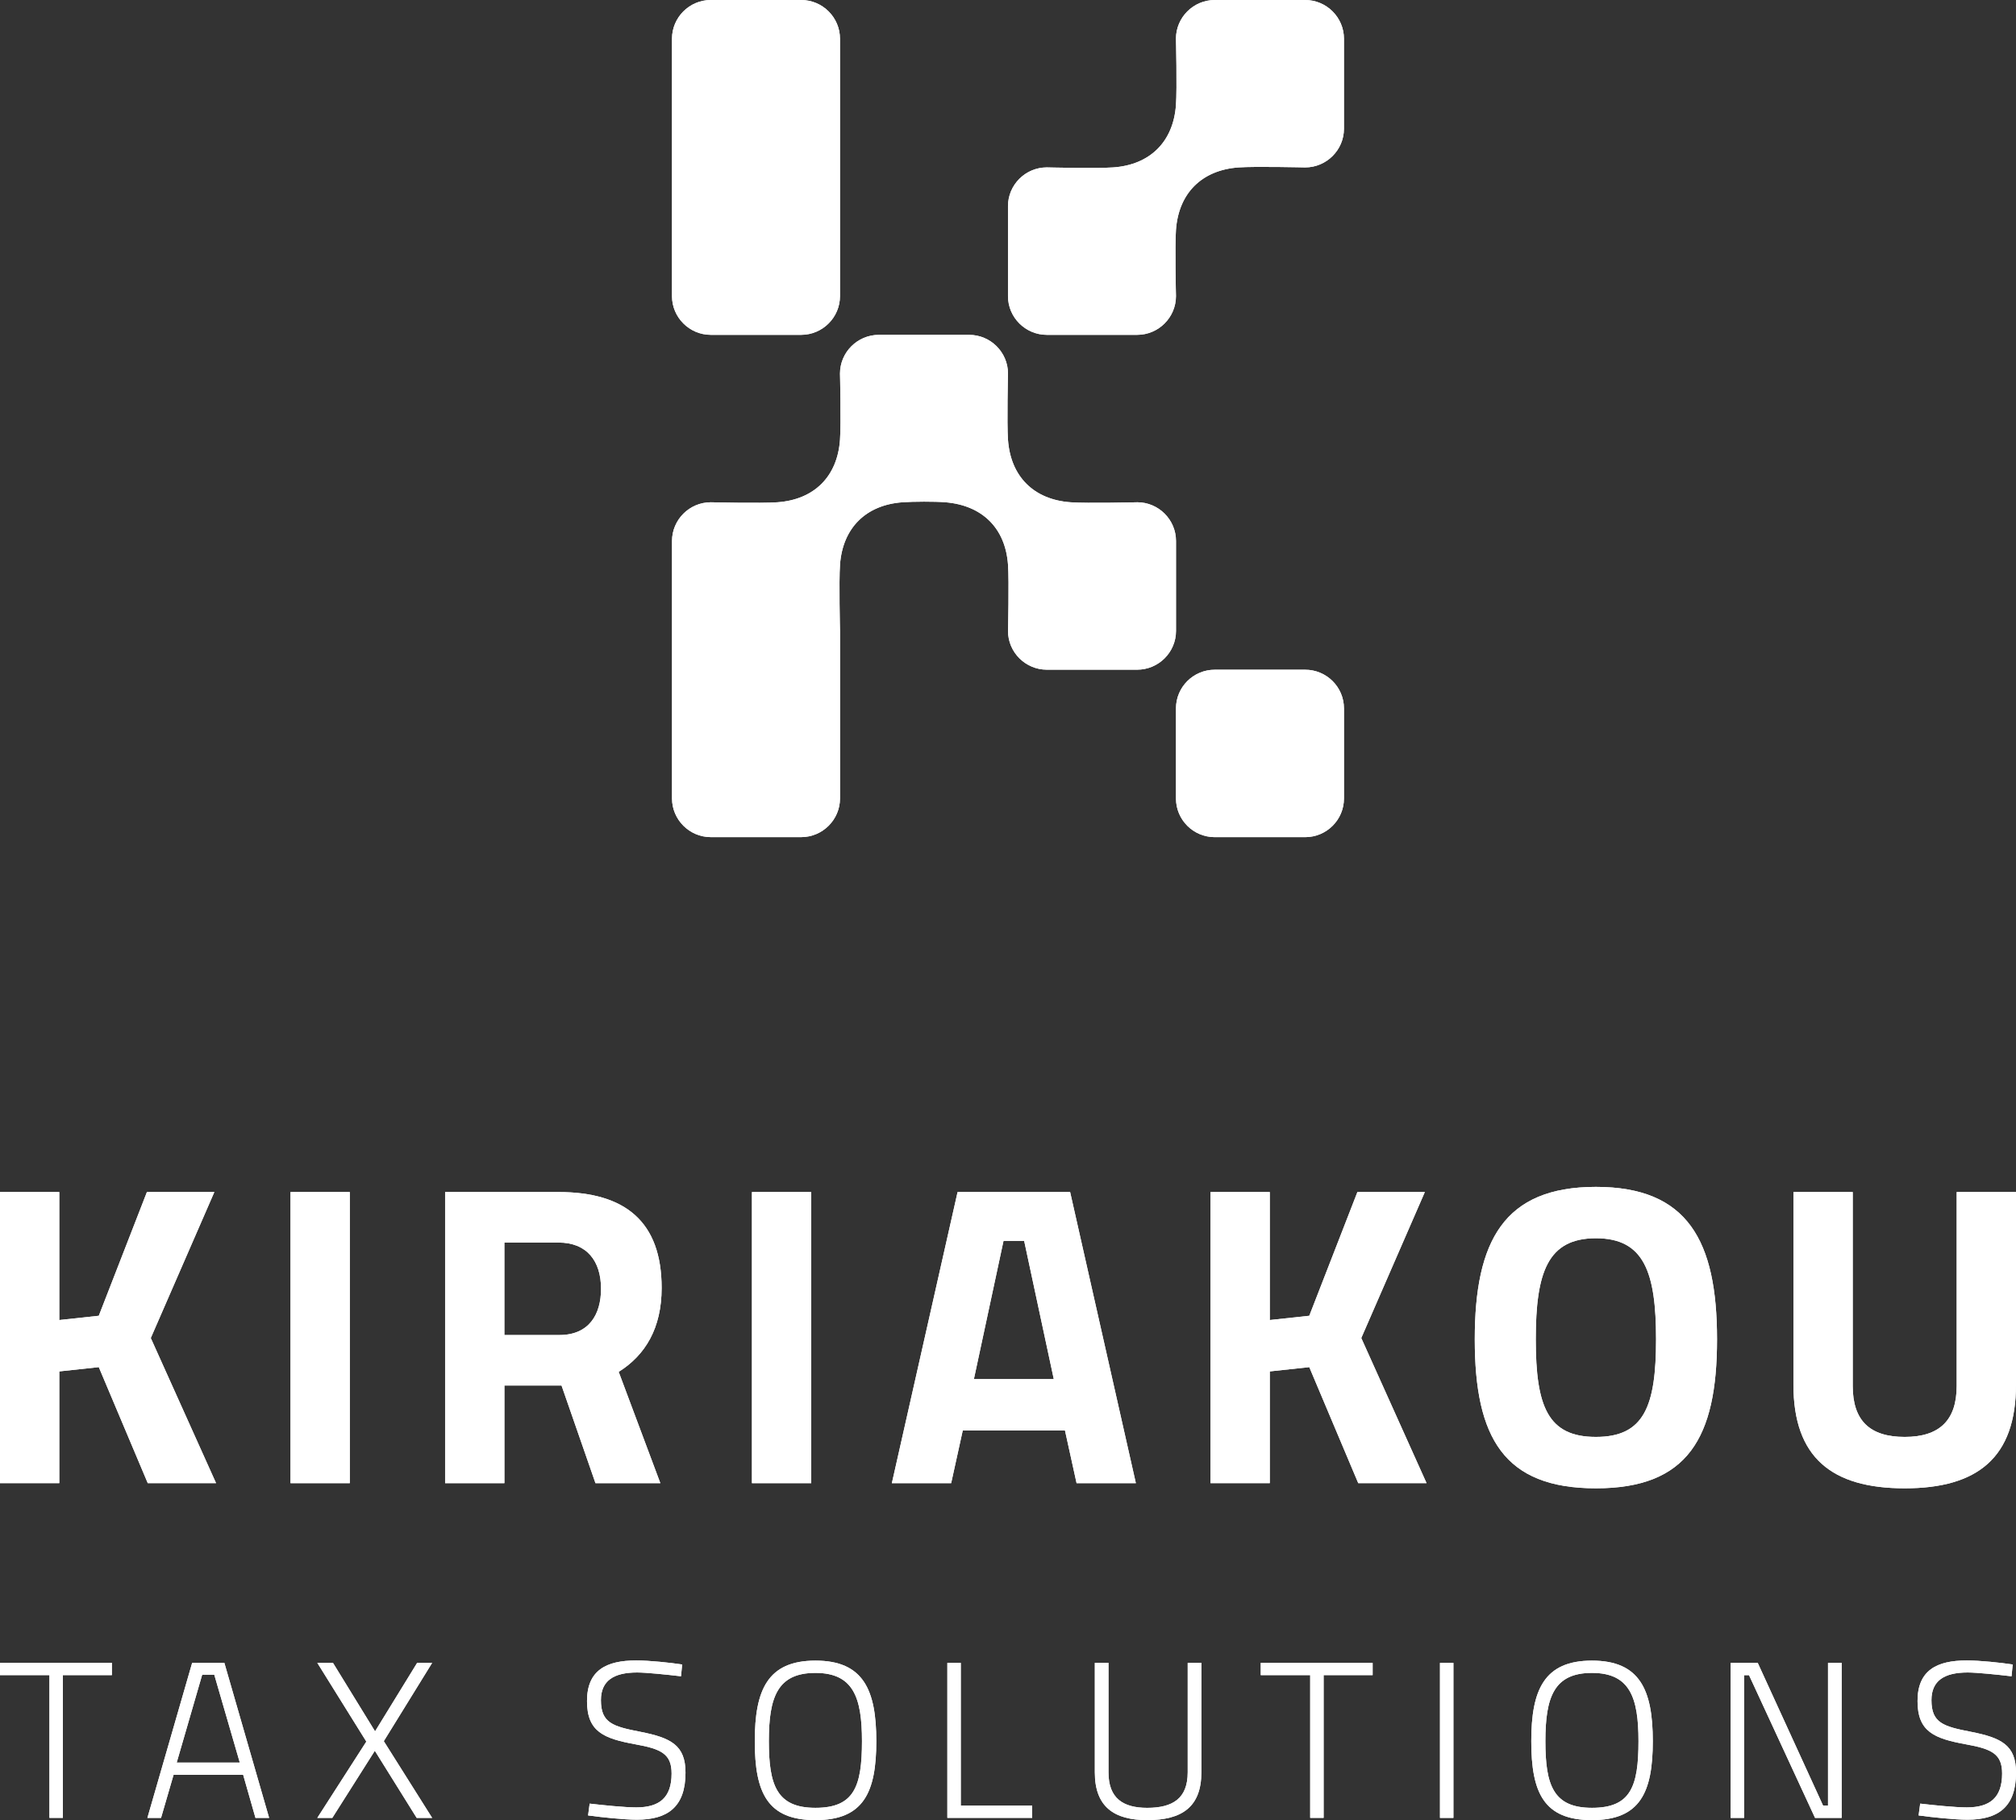 <svg xmlns="http://www.w3.org/2000/svg" width="175" height="158" viewBox="0 0 175 158" fill="none"><rect x="0" y="0" width="175" height="158" fill="#333333" stroke="none"/><g clip-path="url(#clip0_664_423)"><path d="M61.702 0C59.849 0 58.334 1.51 58.334 3.358V25.709C58.334 27.556 59.849 29.067 61.702 29.067H69.547C71.4 29.067 72.916 27.556 72.916 25.709V3.358C72.916 1.51 71.4 0 69.547 0H61.702Z" fill="white"></path><path d="M113.296 58.138H105.451C103.591 58.138 102.083 59.641 102.083 61.496V69.314C102.083 71.168 103.591 72.671 105.451 72.671H113.296C115.156 72.671 116.665 71.168 116.665 69.314V61.496C116.665 59.641 115.156 58.138 113.296 58.138Z" fill="white"></path><path d="M113.295 0H105.451C103.598 0 102.082 1.51 102.082 3.358C102.082 3.358 102.185 7.679 102.082 9.114C101.854 12.298 99.84 14.306 96.644 14.533C95.205 14.636 90.869 14.533 90.869 14.533C89.016 14.533 87.5 16.044 87.5 17.891V25.709C87.5 27.556 89.016 29.067 90.869 29.067H98.713C100.567 29.067 102.082 27.556 102.082 25.709C102.082 25.709 101.979 21.388 102.082 19.953C102.31 16.768 104.322 14.76 107.52 14.533C108.959 14.431 113.295 14.533 113.295 14.533C115.149 14.533 116.664 13.023 116.664 11.176V3.358C116.664 1.51 115.149 0 113.295 0Z" fill="white"></path><path d="M98.713 43.602C98.713 43.602 94.377 43.705 92.938 43.602C89.743 43.376 87.728 41.37 87.5 38.183C87.397 36.748 87.5 32.427 87.5 32.427C87.5 30.579 85.985 29.069 84.131 29.069H76.287C74.433 29.069 72.918 30.579 72.918 32.427C72.918 32.427 73.021 36.748 72.918 38.183C72.69 41.367 70.678 43.376 67.48 43.602C66.041 43.705 61.705 43.602 61.705 43.602C59.851 43.602 58.336 45.113 58.336 46.96V69.311C58.336 71.159 59.851 72.669 61.705 72.669H69.549C71.403 72.669 72.918 71.159 72.918 69.311V54.776C72.918 54.776 72.815 50.454 72.918 49.02C73.146 45.835 75.161 43.827 78.356 43.6C79.281 43.534 81.139 43.524 82.065 43.6C85.257 43.864 87.275 45.833 87.503 49.02C87.605 50.454 87.503 54.776 87.503 54.776C87.503 56.623 89.018 58.133 90.871 58.133H98.716C100.569 58.133 102.085 56.623 102.085 54.776V46.958C102.085 45.11 100.569 43.6 98.716 43.6L98.713 43.602Z" fill="white"></path><path d="M0 103.478H5.146V114.59L8.576 114.219L12.753 103.478H18.607L13.089 116.152L18.756 128.75H12.827L8.576 118.678L5.146 119.048V128.748H0V103.476V103.478Z" fill="white"></path><path d="M25.218 103.478H30.364V128.75H25.218V103.478Z" fill="white"></path><path d="M38.639 103.478H48.484C54.264 103.478 57.435 106.043 57.435 111.804C57.435 115.298 56.017 117.638 53.706 119.087L57.322 128.75H51.691L48.746 120.276H43.785V128.75H38.639V103.478ZM48.557 115.891C51.13 115.891 52.173 114.107 52.173 111.877C52.173 109.461 50.942 107.863 48.481 107.863H43.783V115.891H48.557Z" fill="white"></path><path d="M65.274 103.478H70.421V128.75H65.274V103.478Z" fill="white"></path><path d="M83.123 103.478H92.894L98.601 128.75H93.454L92.448 124.18H83.573L82.567 128.75H77.42L83.125 103.478H83.123ZM91.476 119.719L88.903 107.714H87.113L84.54 119.719H91.476Z" fill="white"></path><path d="M105.079 103.478H110.225V114.59L113.655 114.219L117.832 103.478H123.686L118.167 116.152L123.835 128.75H117.905L113.655 118.678L110.225 119.048V128.748H105.079V103.476V103.478Z" fill="white"></path><path d="M128.02 116.262C128.02 107.714 130.556 103.031 138.535 103.031C146.514 103.031 149.05 107.714 149.05 116.262C149.05 124.81 146.514 129.197 138.535 129.197C130.556 129.197 128.02 124.812 128.02 116.262ZM143.757 116.262C143.757 110.427 142.712 107.49 138.535 107.49C134.358 107.49 133.315 110.425 133.315 116.262C133.315 122.099 134.361 124.736 138.535 124.736C142.709 124.736 143.757 122.099 143.757 116.262Z" fill="white"></path><path d="M155.683 120.203V103.478H160.829V120.315C160.829 123.326 162.32 124.736 165.341 124.736C168.362 124.736 169.853 123.287 169.853 120.315V103.478H175V120.203C175 126.52 171.68 129.197 165.341 129.197C159.003 129.197 155.683 126.52 155.683 120.203Z" fill="white"></path><path d="M4.294 145.414H0V144.35H9.712V145.414H5.457V157.805H4.292V145.414H4.294Z" fill="white"></path><path d="M16.678 144.35H19.476L23.362 157.807H22.177L21.109 154.072H15.067L13.98 157.807H12.795L16.68 144.35H16.678ZM20.816 153.005L18.6 145.377H17.552L15.339 153.005H20.818H20.816Z" fill="white"></path><path d="M31.801 151.185L27.546 144.35H28.905L32.558 150.294L36.211 144.35H37.513L33.317 151.146L37.513 157.807H36.171L32.538 151.98L28.846 157.807H27.544L31.799 151.185H31.801Z" fill="white"></path><path d="M51.05 157.593L51.187 156.568C52.333 156.702 54.218 156.897 55.229 156.897C57.249 156.897 58.299 156.045 58.299 153.954C58.299 152.271 57.425 151.824 55.153 151.419C52.413 150.916 50.956 150.336 50.956 147.664C50.956 144.992 52.626 144.14 55.231 144.14C56.377 144.14 58.184 144.333 59.215 144.489L59.117 145.514C57.951 145.377 56.125 145.184 55.31 145.184C53.27 145.184 52.164 145.902 52.164 147.586C52.164 149.579 53.211 149.87 55.601 150.336C58.243 150.858 59.506 151.497 59.506 153.879C59.506 156.86 57.951 157.963 55.29 157.963C54.144 157.963 52.22 157.751 51.054 157.595L51.05 157.593Z" fill="white"></path><path d="M65.522 151.146C65.522 146.712 66.628 144.155 70.785 144.155C74.943 144.155 76.069 146.69 76.069 151.146C76.069 155.601 74.962 158 70.785 158C66.609 158 65.522 155.618 65.522 151.146ZM74.825 151.146C74.825 147.371 74.086 145.221 70.783 145.221C67.48 145.221 66.741 147.332 66.741 151.146C66.741 154.96 67.421 156.934 70.783 156.934C74.144 156.934 74.825 155.094 74.825 151.146Z" fill="white"></path><path d="M82.236 144.35H83.402V156.741H89.598V157.805H82.236V144.348V144.35Z" fill="white"></path><path d="M95.039 153.857V144.35H96.224V153.857C96.224 156.104 97.487 156.936 99.585 156.936C101.82 156.936 103.101 156.104 103.101 153.857V144.35H104.286V153.857C104.286 156.858 102.596 158 99.585 158C96.73 158 95.039 156.858 95.039 153.857Z" fill="white"></path><path d="M113.736 145.414H109.442V144.35H119.154V145.414H114.899V157.805H113.734V145.414H113.736Z" fill="white"></path><path d="M125 144.35H126.166V157.807H125V144.35Z" fill="white"></path><path d="M132.926 151.146C132.926 146.712 134.032 144.155 138.19 144.155C142.347 144.155 143.473 146.69 143.473 151.146C143.473 155.601 142.366 158 138.19 158C134.013 158 132.926 155.618 132.926 151.146ZM142.232 151.146C142.232 147.371 141.495 145.221 138.192 145.221C134.889 145.221 134.15 147.332 134.15 151.146C134.15 154.96 134.831 156.934 138.192 156.934C141.554 156.934 142.232 155.094 142.232 151.146Z" fill="white"></path><path d="M150.233 144.35H152.583L158.256 156.741H158.684V144.35H159.869V157.807H157.558L151.827 145.416H151.398V157.807H150.233V144.35Z" fill="white"></path><path d="M166.549 157.593L166.686 156.568C167.832 156.702 169.717 156.897 170.728 156.897C172.748 156.897 173.798 156.045 173.798 153.954C173.798 152.271 172.924 151.824 170.652 151.419C167.912 150.916 166.456 150.336 166.456 147.664C166.456 144.992 168.128 144.14 170.73 144.14C171.876 144.14 173.683 144.333 174.714 144.489L174.616 145.514C173.45 145.377 171.624 145.184 170.809 145.184C168.769 145.184 167.663 145.902 167.663 147.586C167.663 149.579 168.71 149.87 171.1 150.336C173.742 150.858 175.005 151.497 175.005 153.879C175.005 156.86 173.45 157.963 170.789 157.963C169.643 157.963 167.719 157.751 166.554 157.595L166.549 157.593Z" fill="white"></path><path d="M61.701 0C59.847 0 58.332 1.51 58.332 3.358V25.709C58.332 27.556 59.847 29.067 61.701 29.067H69.545C71.398 29.067 72.914 27.556 72.914 25.709V3.358C72.914 1.51 71.398 0 69.545 0H61.701Z" fill="white"></path><path d="M113.293 58.138H105.448C103.588 58.138 102.08 59.641 102.08 61.496V69.314C102.08 71.168 103.588 72.671 105.448 72.671H113.293C115.153 72.671 116.661 71.168 116.661 69.314V61.496C116.661 59.641 115.153 58.138 113.293 58.138Z" fill="white"></path><path d="M113.292 0H105.448C103.595 0 102.079 1.51 102.079 3.358C102.079 3.358 102.182 7.679 102.079 9.114C101.852 12.298 99.837 14.306 96.642 14.533C95.202 14.636 90.866 14.533 90.866 14.533C89.013 14.533 87.498 16.044 87.498 17.891V25.709C87.498 27.556 89.013 29.067 90.866 29.067H98.71C100.564 29.067 102.079 27.556 102.079 25.709C102.079 25.709 101.976 21.388 102.079 19.953C102.307 16.768 104.319 14.76 107.517 14.533C108.956 14.431 113.292 14.533 113.292 14.533C115.145 14.533 116.661 13.023 116.661 11.176V3.358C116.661 1.51 115.145 0 113.292 0Z" fill="white"></path><path d="M98.711 43.602C98.711 43.602 94.375 43.705 92.935 43.602C89.74 43.376 87.726 41.37 87.498 38.183C87.395 36.748 87.498 32.427 87.498 32.427C87.498 30.579 85.982 29.069 84.129 29.069H76.285C74.432 29.069 72.916 30.579 72.916 32.427C72.916 32.427 73.019 36.748 72.916 38.183C72.689 41.367 70.676 43.376 67.479 43.602C66.039 43.705 61.703 43.602 61.703 43.602C59.85 43.602 58.334 45.113 58.334 46.96V69.311C58.334 71.159 59.85 72.669 61.703 72.669H69.547C71.401 72.669 72.916 71.159 72.916 69.311V54.776C72.916 54.776 72.813 50.454 72.916 49.02C73.144 45.835 75.159 43.827 78.354 43.6C79.279 43.534 81.137 43.524 82.063 43.6C85.255 43.864 87.273 45.833 87.5 49.02C87.603 50.454 87.5 54.776 87.5 54.776C87.5 56.623 89.016 58.133 90.869 58.133H98.713C100.567 58.133 102.082 56.623 102.082 54.776V46.958C102.082 45.11 100.567 43.6 98.713 43.6L98.711 43.602Z" fill="white"></path><path d="M0 103.478H5.146V114.59L8.576 114.219L12.753 103.478H18.607L13.088 116.152L18.756 128.75H12.826L8.576 118.678L5.146 119.048V128.748H0V103.476V103.478Z" fill="white"></path><path d="M25.217 103.478H30.363V128.751H25.217V103.478Z" fill="white"></path><path d="M38.638 103.478H48.483C54.263 103.478 57.433 106.043 57.433 111.804C57.433 115.298 56.016 117.638 53.705 119.088L57.321 128.751H51.69L48.745 120.276H43.784V128.751H38.638V103.478ZM48.556 115.891C51.129 115.891 52.172 114.107 52.172 111.877C52.172 109.461 50.941 107.863 48.48 107.863H43.782V115.891H48.556Z" fill="white"></path><path d="M65.272 103.478H70.419V128.751H65.272V103.478Z" fill="white"></path><path d="M83.12 103.478H92.891L98.598 128.751H93.452L92.446 124.18H83.571L82.565 128.751H77.418L83.123 103.478H83.12ZM91.474 119.72L88.901 107.714H87.111L84.538 119.72H91.474Z" fill="white"></path><path d="M105.076 103.478H110.222V114.59L113.652 114.219L117.829 103.478H123.682L118.164 116.152L123.832 128.75H117.902L113.652 118.678L110.222 119.048V128.748H105.076V103.476V103.478Z" fill="white"></path><path d="M128.016 116.262C128.016 107.714 130.552 103.031 138.531 103.031C146.51 103.031 149.046 107.714 149.046 116.262C149.046 124.81 146.51 129.197 138.531 129.197C130.552 129.197 128.016 124.812 128.016 116.262ZM143.753 116.262C143.753 110.427 142.708 107.49 138.531 107.49C134.355 107.49 133.312 110.425 133.312 116.262C133.312 122.099 134.357 124.736 138.531 124.736C142.706 124.736 143.753 122.099 143.753 116.262Z" fill="white"></path><path d="M155.679 120.203V103.478H160.825V120.315C160.825 123.326 162.316 124.737 165.337 124.737C168.358 124.737 169.849 123.287 169.849 120.315V103.478H174.995V120.203C174.995 126.52 171.675 129.197 165.337 129.197C158.999 129.197 155.679 126.52 155.679 120.203Z" fill="white"></path><path d="M4.294 145.414H0V144.35H9.712V145.414H5.457V157.805H4.292V145.414H4.294Z" fill="white"></path><path d="M16.677 144.35H19.476L23.361 157.807H22.176L21.109 154.072H15.066L13.979 157.807H12.794L16.68 144.35H16.677ZM20.815 153.005L18.599 145.377H17.551L15.338 153.005H20.817H20.815Z" fill="white"></path><path d="M31.8 151.185L27.545 144.35H28.904L32.556 150.294L36.209 144.35H37.512L33.315 151.146L37.512 157.807H36.17L32.537 151.98L28.845 157.807H27.543L31.797 151.185H31.8Z" fill="white"></path><path d="M51.048 157.593L51.185 156.568C52.331 156.702 54.216 156.897 55.227 156.897C57.247 156.897 58.297 156.046 58.297 153.955C58.297 152.271 57.423 151.824 55.151 151.419C52.412 150.917 50.955 150.336 50.955 147.664C50.955 144.992 52.625 144.14 55.23 144.14C56.376 144.14 58.182 144.333 59.213 144.489L59.115 145.514C57.95 145.378 56.123 145.185 55.308 145.185C53.269 145.185 52.162 145.902 52.162 147.586C52.162 149.579 53.21 149.87 55.599 150.336C58.241 150.858 59.504 151.497 59.504 153.879C59.504 156.861 57.95 157.964 55.288 157.964C54.143 157.964 52.218 157.751 51.053 157.595L51.048 157.593Z" fill="white"></path><path d="M65.519 151.146C65.519 146.712 66.626 144.155 70.783 144.155C74.94 144.155 76.067 146.69 76.067 151.146C76.067 155.602 74.96 158 70.783 158C66.606 158 65.519 155.619 65.519 151.146ZM74.823 151.146C74.823 147.371 74.084 145.221 70.781 145.221C67.478 145.221 66.739 147.332 66.739 151.146C66.739 154.96 67.419 156.934 70.781 156.934C74.142 156.934 74.823 155.094 74.823 151.146Z" fill="white"></path><path d="M82.234 144.35H83.399V156.741H89.596V157.805H82.234V144.348V144.35Z" fill="white"></path><path d="M95.036 153.857V144.35H96.221V153.857C96.221 156.104 97.484 156.936 99.582 156.936C101.817 156.936 103.098 156.104 103.098 153.857V144.35H104.283V153.857C104.283 156.858 102.593 158 99.582 158C96.727 158 95.036 156.858 95.036 153.857Z" fill="white"></path><path d="M113.733 145.414H109.438V144.35H119.151V145.414H114.896V157.805H113.73V145.414H113.733Z" fill="white"></path><path d="M124.997 144.35H126.162V157.807H124.997V144.35Z" fill="white"></path><path d="M132.922 151.146C132.922 146.712 134.029 144.155 138.186 144.155C142.343 144.155 143.469 146.69 143.469 151.146C143.469 155.602 142.363 158 138.186 158C134.009 158 132.922 155.619 132.922 151.146ZM142.228 151.146C142.228 147.371 141.491 145.221 138.189 145.221C134.886 145.221 134.146 147.332 134.146 151.146C134.146 154.96 134.827 156.934 138.189 156.934C141.55 156.934 142.228 155.094 142.228 151.146Z" fill="white"></path><path d="M150.229 144.35H152.579L158.251 156.741H158.68V144.35H159.865V157.807H157.554L151.822 145.416H151.394V157.807H150.229V144.35Z" fill="white"></path><path d="M166.544 157.593L166.681 156.568C167.827 156.702 169.712 156.897 170.723 156.897C172.743 156.897 173.793 156.046 173.793 153.955C173.793 152.271 172.919 151.824 170.647 151.419C167.907 150.917 166.451 150.336 166.451 147.664C166.451 144.992 168.123 144.14 170.725 144.14C171.871 144.14 173.678 144.333 174.709 144.489L174.611 145.514C173.445 145.378 171.619 145.185 170.804 145.185C168.764 145.185 167.658 145.902 167.658 147.586C167.658 149.579 168.706 149.87 171.095 150.336C173.737 150.858 175 151.497 175 153.879C175 156.861 173.445 157.964 170.784 157.964C169.638 157.964 167.714 157.751 166.549 157.595L166.544 157.593Z" fill="white"></path></g><defs><clipPath id="clip0_664_423"><rect width="175" height="158" fill="white"></rect></clipPath></defs></svg>